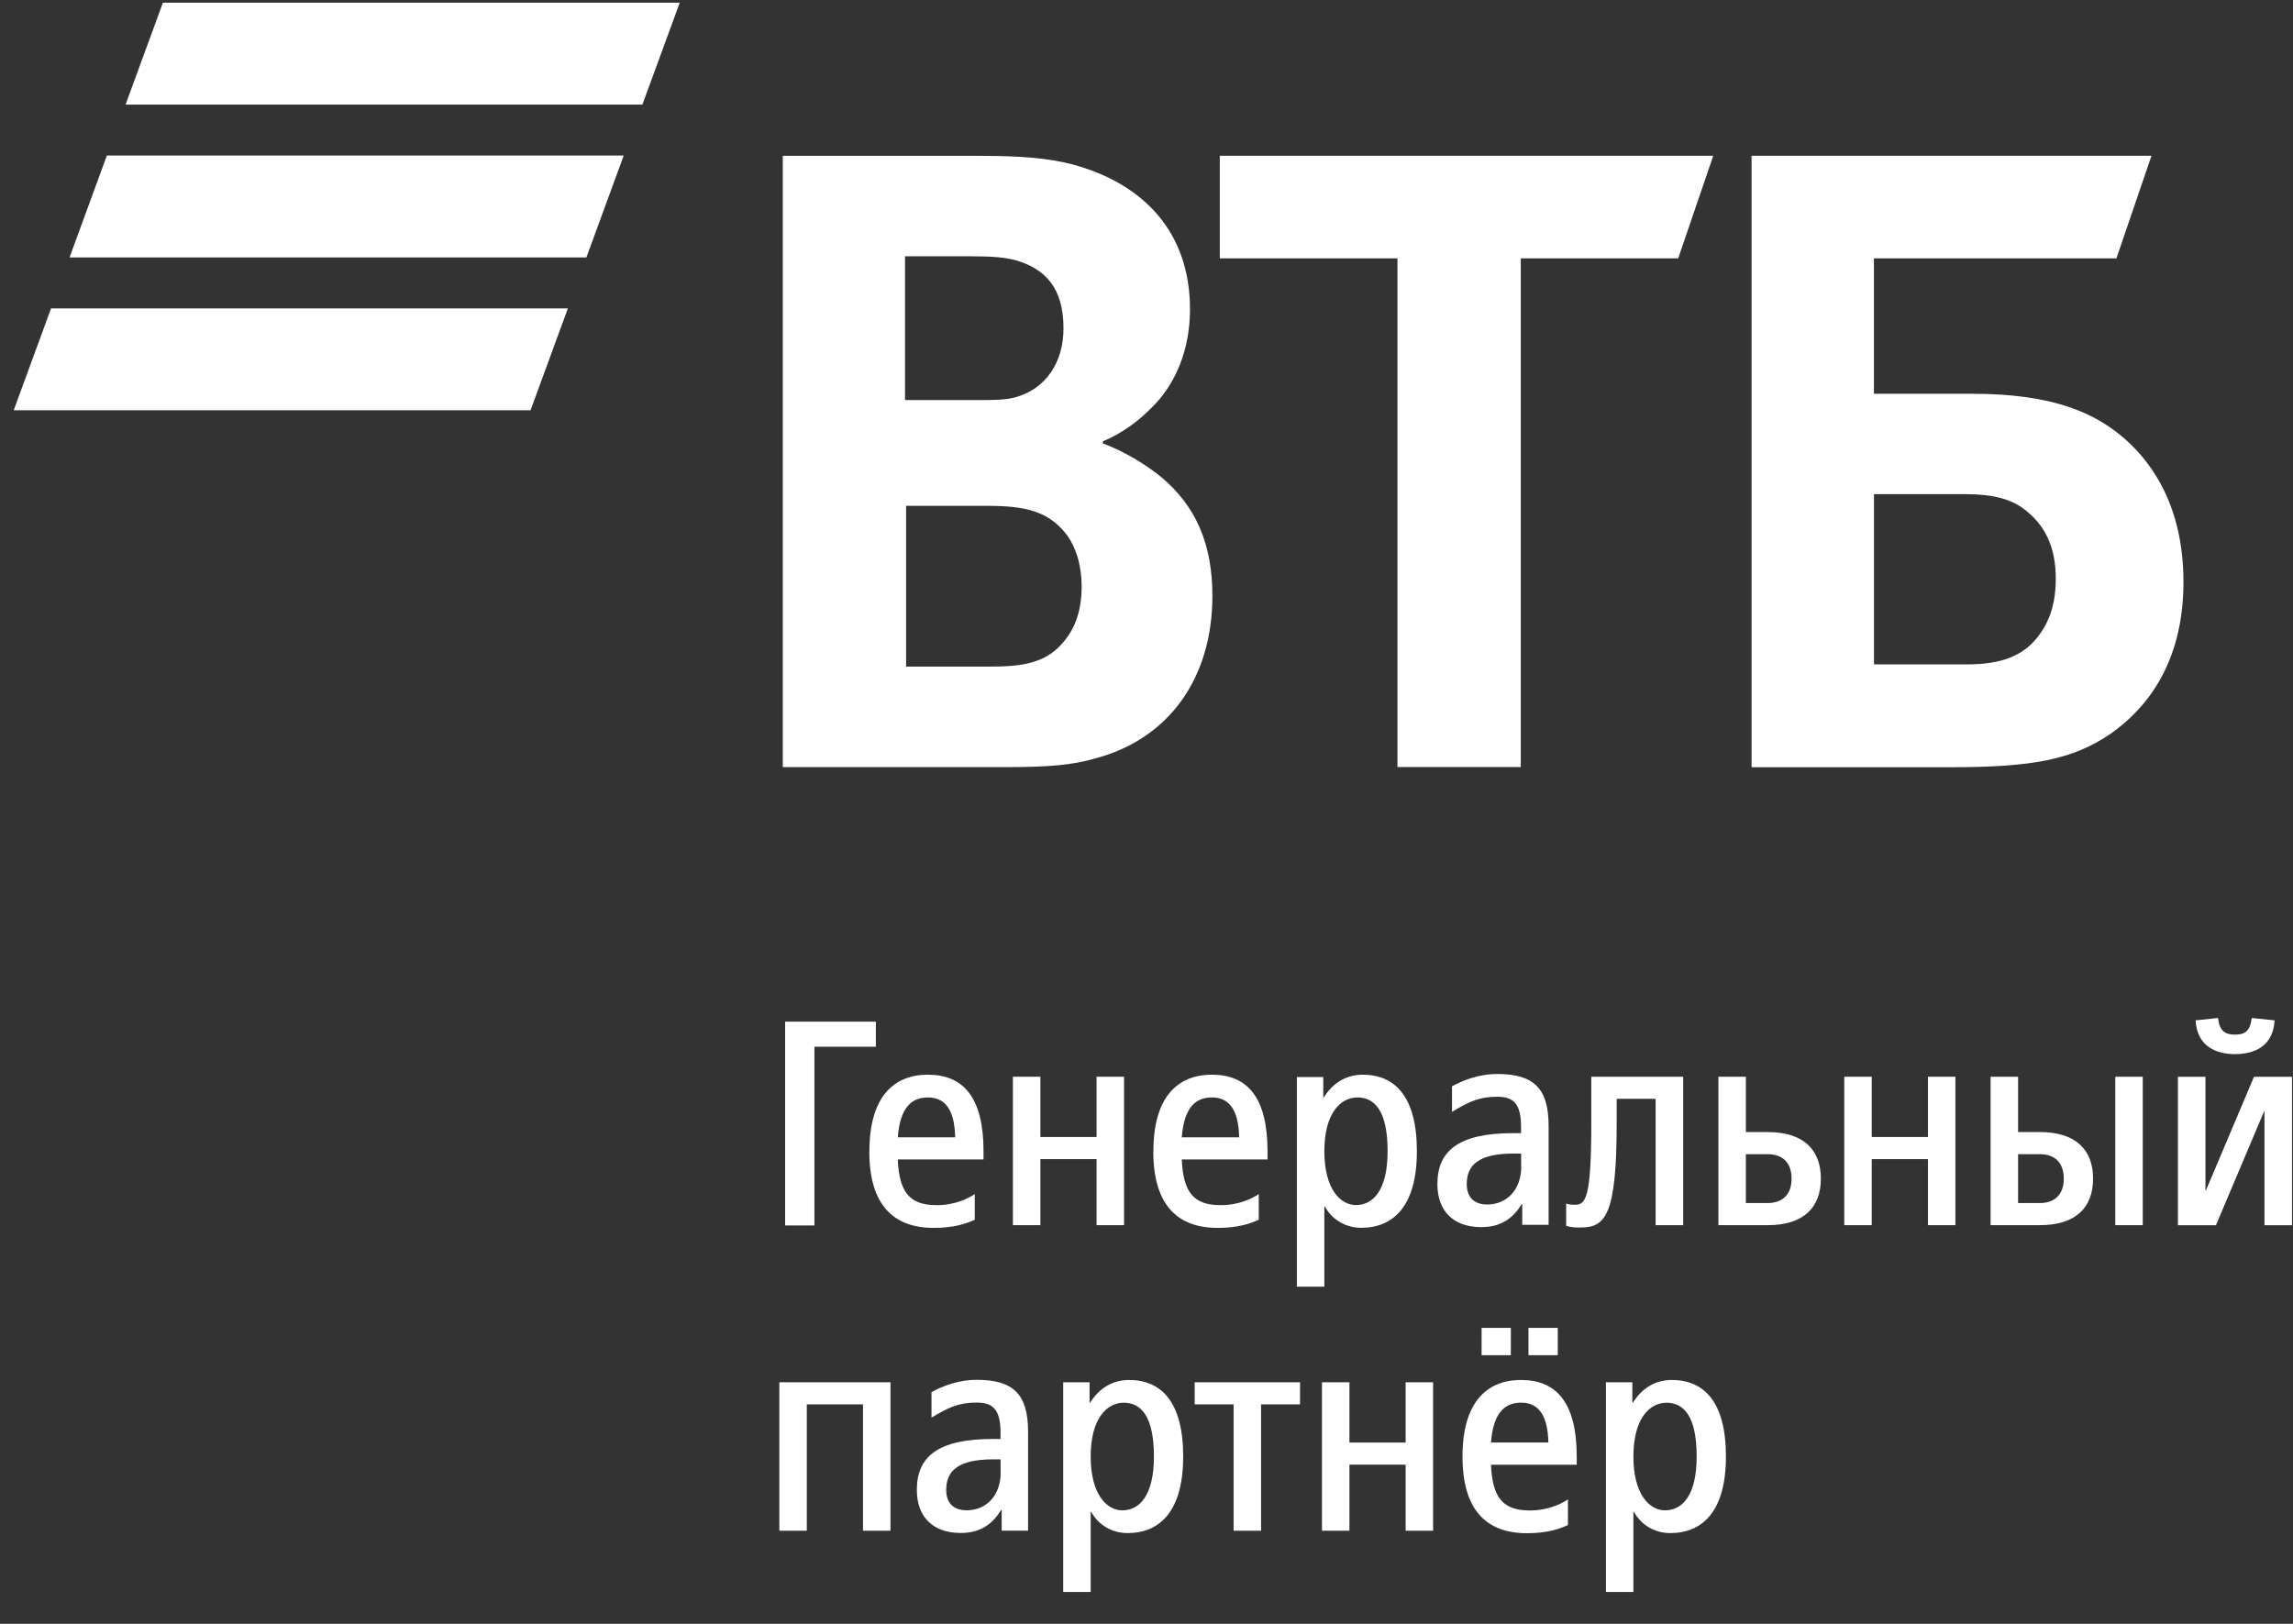 <?xml version="1.0" encoding="UTF-8"?> <svg xmlns="http://www.w3.org/2000/svg" width="96" height="68" viewBox="0 0 96 68" fill="none"><rect x="0" y="0" width="96" height="68" fill="#333333" stroke="none"/><path d="M32.871 42.783H36.669V43.832H34.097V51.317H32.871V42.783Z" fill="white"></path><path d="M36.399 48.209C36.399 45.978 37.379 45.004 38.85 45.004C40.322 45.004 41.177 45.941 41.177 48.209V48.552H37.587C37.648 49.929 38.079 50.467 39.218 50.467C40.001 50.467 40.553 50.174 40.81 50.004V51.077C40.443 51.246 39.929 51.419 39.093 51.419C37.39 51.419 36.395 50.444 36.395 48.213L36.399 48.209ZM37.587 47.626H39.989C39.967 46.396 39.513 45.956 38.85 45.956C38.188 45.956 37.685 46.347 37.587 47.626Z" fill="white"></path><path d="M42.407 45.089H43.557V47.613H45.91V45.089H47.06V51.305H45.91V48.539H43.557V51.305H42.407V45.089Z" fill="white"></path><path d="M48.289 48.209C48.289 45.978 49.269 45.004 50.74 45.004C52.212 45.004 53.067 45.941 53.067 48.209V48.552H49.477C49.537 49.929 49.968 50.467 51.107 50.467C51.89 50.467 52.443 50.174 52.7 50.004V51.077C52.333 51.246 51.818 51.419 50.982 51.419C49.28 51.419 48.285 50.444 48.285 48.213L48.289 48.209ZM49.477 47.626H51.879C51.856 46.396 51.402 45.956 50.74 45.956C50.078 45.956 49.575 46.347 49.477 47.626Z" fill="white"></path><path d="M54.296 45.102H55.401V45.956H55.423C55.801 45.346 56.365 45.004 57.054 45.004C58.4 45.004 59.32 45.918 59.32 48.209C59.32 50.501 58.34 51.415 56.989 51.415C56.354 51.415 55.775 51.088 55.469 50.527H55.446V53.88H54.296V45.105V45.102ZM58.094 48.209C58.094 46.501 57.542 45.956 56.83 45.956C56.119 45.956 55.446 46.625 55.446 48.209C55.446 49.794 56.119 50.463 56.77 50.463C57.481 50.463 58.094 49.854 58.094 48.209Z" fill="white"></path><path d="M60.179 49.585C60.179 48.208 61.037 47.451 63.364 47.451H63.681V47.184C63.681 46.232 63.375 45.927 62.69 45.927C61.957 45.927 61.525 46.112 60.791 46.56V45.487C61.208 45.269 61.858 44.975 62.69 44.975C64.222 44.975 64.835 45.585 64.835 47.147V51.289H63.731V50.424H63.708C63.364 50.984 62.876 51.387 62.017 51.387C60.852 51.387 60.179 50.717 60.179 49.585ZM63.685 48.855V48.306H63.368C61.896 48.306 61.408 48.795 61.408 49.585C61.408 50.134 61.715 50.439 62.267 50.439C63.076 50.439 63.689 49.829 63.689 48.855H63.685Z" fill="white"></path><path d="M65.57 51.327V50.401C65.691 50.439 65.805 50.45 65.937 50.45C66.38 50.45 66.622 50.206 66.622 47.038V45.089H70.469V51.305H69.315V46.014H67.685V47.038C67.685 50.902 67.208 51.402 66.179 51.402C65.945 51.402 65.786 51.402 65.566 51.331L65.57 51.327Z" fill="white"></path><path d="M71.943 45.089H73.093V47.406H74.001C75.496 47.406 76.233 48.136 76.233 49.355C76.233 50.575 75.499 51.305 74.001 51.305H71.943V45.089ZM74.001 48.332H73.093V50.379H74.001C74.637 50.379 75.007 50.014 75.007 49.355C75.007 48.697 74.641 48.332 74.001 48.332Z" fill="white"></path><path d="M77.213 45.089H78.363V47.613H80.716V45.089H81.866V51.305H80.716V48.539H78.363V51.305H77.213V45.089Z" fill="white"></path><path d="M83.34 45.089H84.49V47.406H85.398C86.892 47.406 87.63 48.136 87.63 49.355C87.63 50.575 86.896 51.305 85.398 51.305H83.34V45.089ZM85.398 48.332H84.49V50.379H85.398C86.033 50.379 86.404 50.014 86.404 49.355C86.404 48.697 86.037 48.332 85.398 48.332ZM88.56 45.089H89.71V51.305H88.56V45.089Z" fill="white"></path><path d="M91.185 45.091H92.335V49.843H92.358L94.367 45.091H95.959V51.307H94.806V46.554H94.783L92.774 51.307H91.182V45.091H91.185ZM91.919 42.728L92.861 42.63C92.922 43.164 93.145 43.326 93.573 43.326C94 43.326 94.208 43.168 94.272 42.63L95.229 42.728C95.169 43.838 94.348 44.142 93.576 44.142C92.805 44.142 91.984 43.838 91.923 42.728H91.919Z" fill="white"></path><path d="M32.624 57.884H37.281V64.1H36.131V58.809H33.778V64.1H32.628V57.884H32.624Z" fill="white"></path><path d="M38.385 62.391C38.385 61.014 39.243 60.258 41.57 60.258H41.888V59.991C41.888 59.039 41.581 58.734 40.897 58.734C40.163 58.734 39.731 58.918 38.998 59.366V58.294C39.414 58.075 40.065 57.782 40.897 57.782C42.429 57.782 43.042 58.391 43.042 59.953V64.096H41.937V63.23H41.914C41.57 63.791 41.082 64.194 40.223 64.194C39.058 64.194 38.385 63.524 38.385 62.391ZM41.892 61.661V61.112H41.574C40.102 61.112 39.614 61.601 39.614 62.391C39.614 62.941 39.921 63.245 40.473 63.245C41.282 63.245 41.895 62.636 41.895 61.661H41.892Z" fill="white"></path><path d="M44.513 57.885H45.617V58.74H45.64C46.018 58.13 46.582 57.788 47.27 57.788C48.617 57.788 49.536 58.702 49.536 60.993C49.536 63.285 48.557 64.199 47.206 64.199C46.571 64.199 45.992 63.872 45.685 63.311H45.663V66.664H44.513V57.889V57.885ZM48.311 60.993C48.311 59.285 47.758 58.74 47.047 58.74C46.336 58.74 45.663 59.409 45.663 60.993C45.663 62.578 46.336 63.247 46.987 63.247C47.698 63.247 48.311 62.638 48.311 60.993Z" fill="white"></path><path d="M51.647 58.809H50.017V57.884H54.428V58.809H52.797V64.1H51.647V58.809Z" fill="white"></path><path d="M55.346 57.884H56.496V60.408H58.849V57.884H59.999V64.1H58.849V61.334H56.496V64.1H55.346V57.884Z" fill="white"></path><path d="M61.23 60.994C61.23 58.763 62.21 57.788 63.682 57.788C65.153 57.788 66.012 58.725 66.012 60.994V61.337H62.422C62.483 62.714 62.914 63.252 64.052 63.252C64.836 63.252 65.388 62.959 65.645 62.789V63.862C65.278 64.031 64.764 64.204 63.928 64.204C62.225 64.204 61.23 63.23 61.23 60.998V60.994ZM62.029 55.606H63.254V56.75H62.029V55.606ZM62.422 60.407H64.824C64.802 59.177 64.348 58.737 63.686 58.737C63.023 58.737 62.52 59.128 62.422 60.407ZM63.992 55.606H65.218V56.75H63.992V55.606Z" fill="white"></path><path d="M67.235 57.885H68.34V58.74H68.363C68.741 58.13 69.305 57.788 69.993 57.788C71.34 57.788 72.259 58.702 72.259 60.993C72.259 63.285 71.279 64.199 69.929 64.199C69.293 64.199 68.715 63.872 68.408 63.311H68.385V66.664H67.235V57.889V57.885ZM71.034 60.993C71.034 59.285 70.481 58.74 69.77 58.74C69.059 58.74 68.385 59.409 68.385 60.993C68.385 62.578 69.059 63.247 69.709 63.247C70.421 63.247 71.034 62.638 71.034 60.993Z" fill="white"></path><path d="M26.895 4.38H5.257L6.82 0.113H28.458L26.895 4.38ZM26.113 6.513H4.474L2.912 10.78H24.55L26.113 6.513ZM23.775 12.914H2.137L0.574 17.181H22.212L23.775 12.914Z" fill="white"></path><path d="M78.454 27.823H82.327C83.795 27.823 84.688 27.469 85.312 26.672C85.622 26.273 86.069 25.565 86.069 24.237C86.069 22.909 85.622 21.979 84.733 21.313C84.2 20.915 83.485 20.693 82.286 20.693H78.457V27.823H78.454ZM73.332 32.12V6.522H90.075L88.607 10.819H78.454V16.49H82.596C85.936 16.49 87.672 17.287 88.876 18.307C89.81 19.105 91.414 20.877 91.414 24.376C91.414 27.876 89.764 29.735 88.388 30.709C86.784 31.815 85.093 32.128 81.665 32.128H73.339L73.332 32.12ZM58.507 32.12V10.819H51.069V6.522H71.728L70.26 10.819H63.67V32.12H58.507ZM37.89 16.753H40.784C41.673 16.753 42.119 16.753 42.565 16.621C43.768 16.267 44.525 15.203 44.525 13.743C44.525 12.016 43.723 11.263 42.565 10.909C42.077 10.778 41.586 10.732 40.606 10.732H37.89V16.757V16.753ZM37.935 21.182V27.913H41.499C42.565 27.913 43.545 27.823 44.26 27.161C44.971 26.495 45.285 25.656 45.285 24.549C45.285 23.707 45.062 22.913 44.616 22.333C43.859 21.404 42.925 21.182 41.321 21.182H37.935ZM46.17 18.48V18.57C47.15 18.924 48.085 19.545 48.576 19.944C50.089 21.186 50.759 22.822 50.759 24.948C50.759 28.448 48.89 30.972 45.819 31.77C44.884 32.037 43.904 32.124 42.077 32.124H32.772V6.526H41.007C42.698 6.526 43.855 6.616 44.88 6.879C47.865 7.677 49.821 9.713 49.821 12.949C49.821 14.676 49.197 16.136 48.175 17.11C47.729 17.555 47.105 18.085 46.17 18.484V18.48Z" fill="white"></path></svg> 